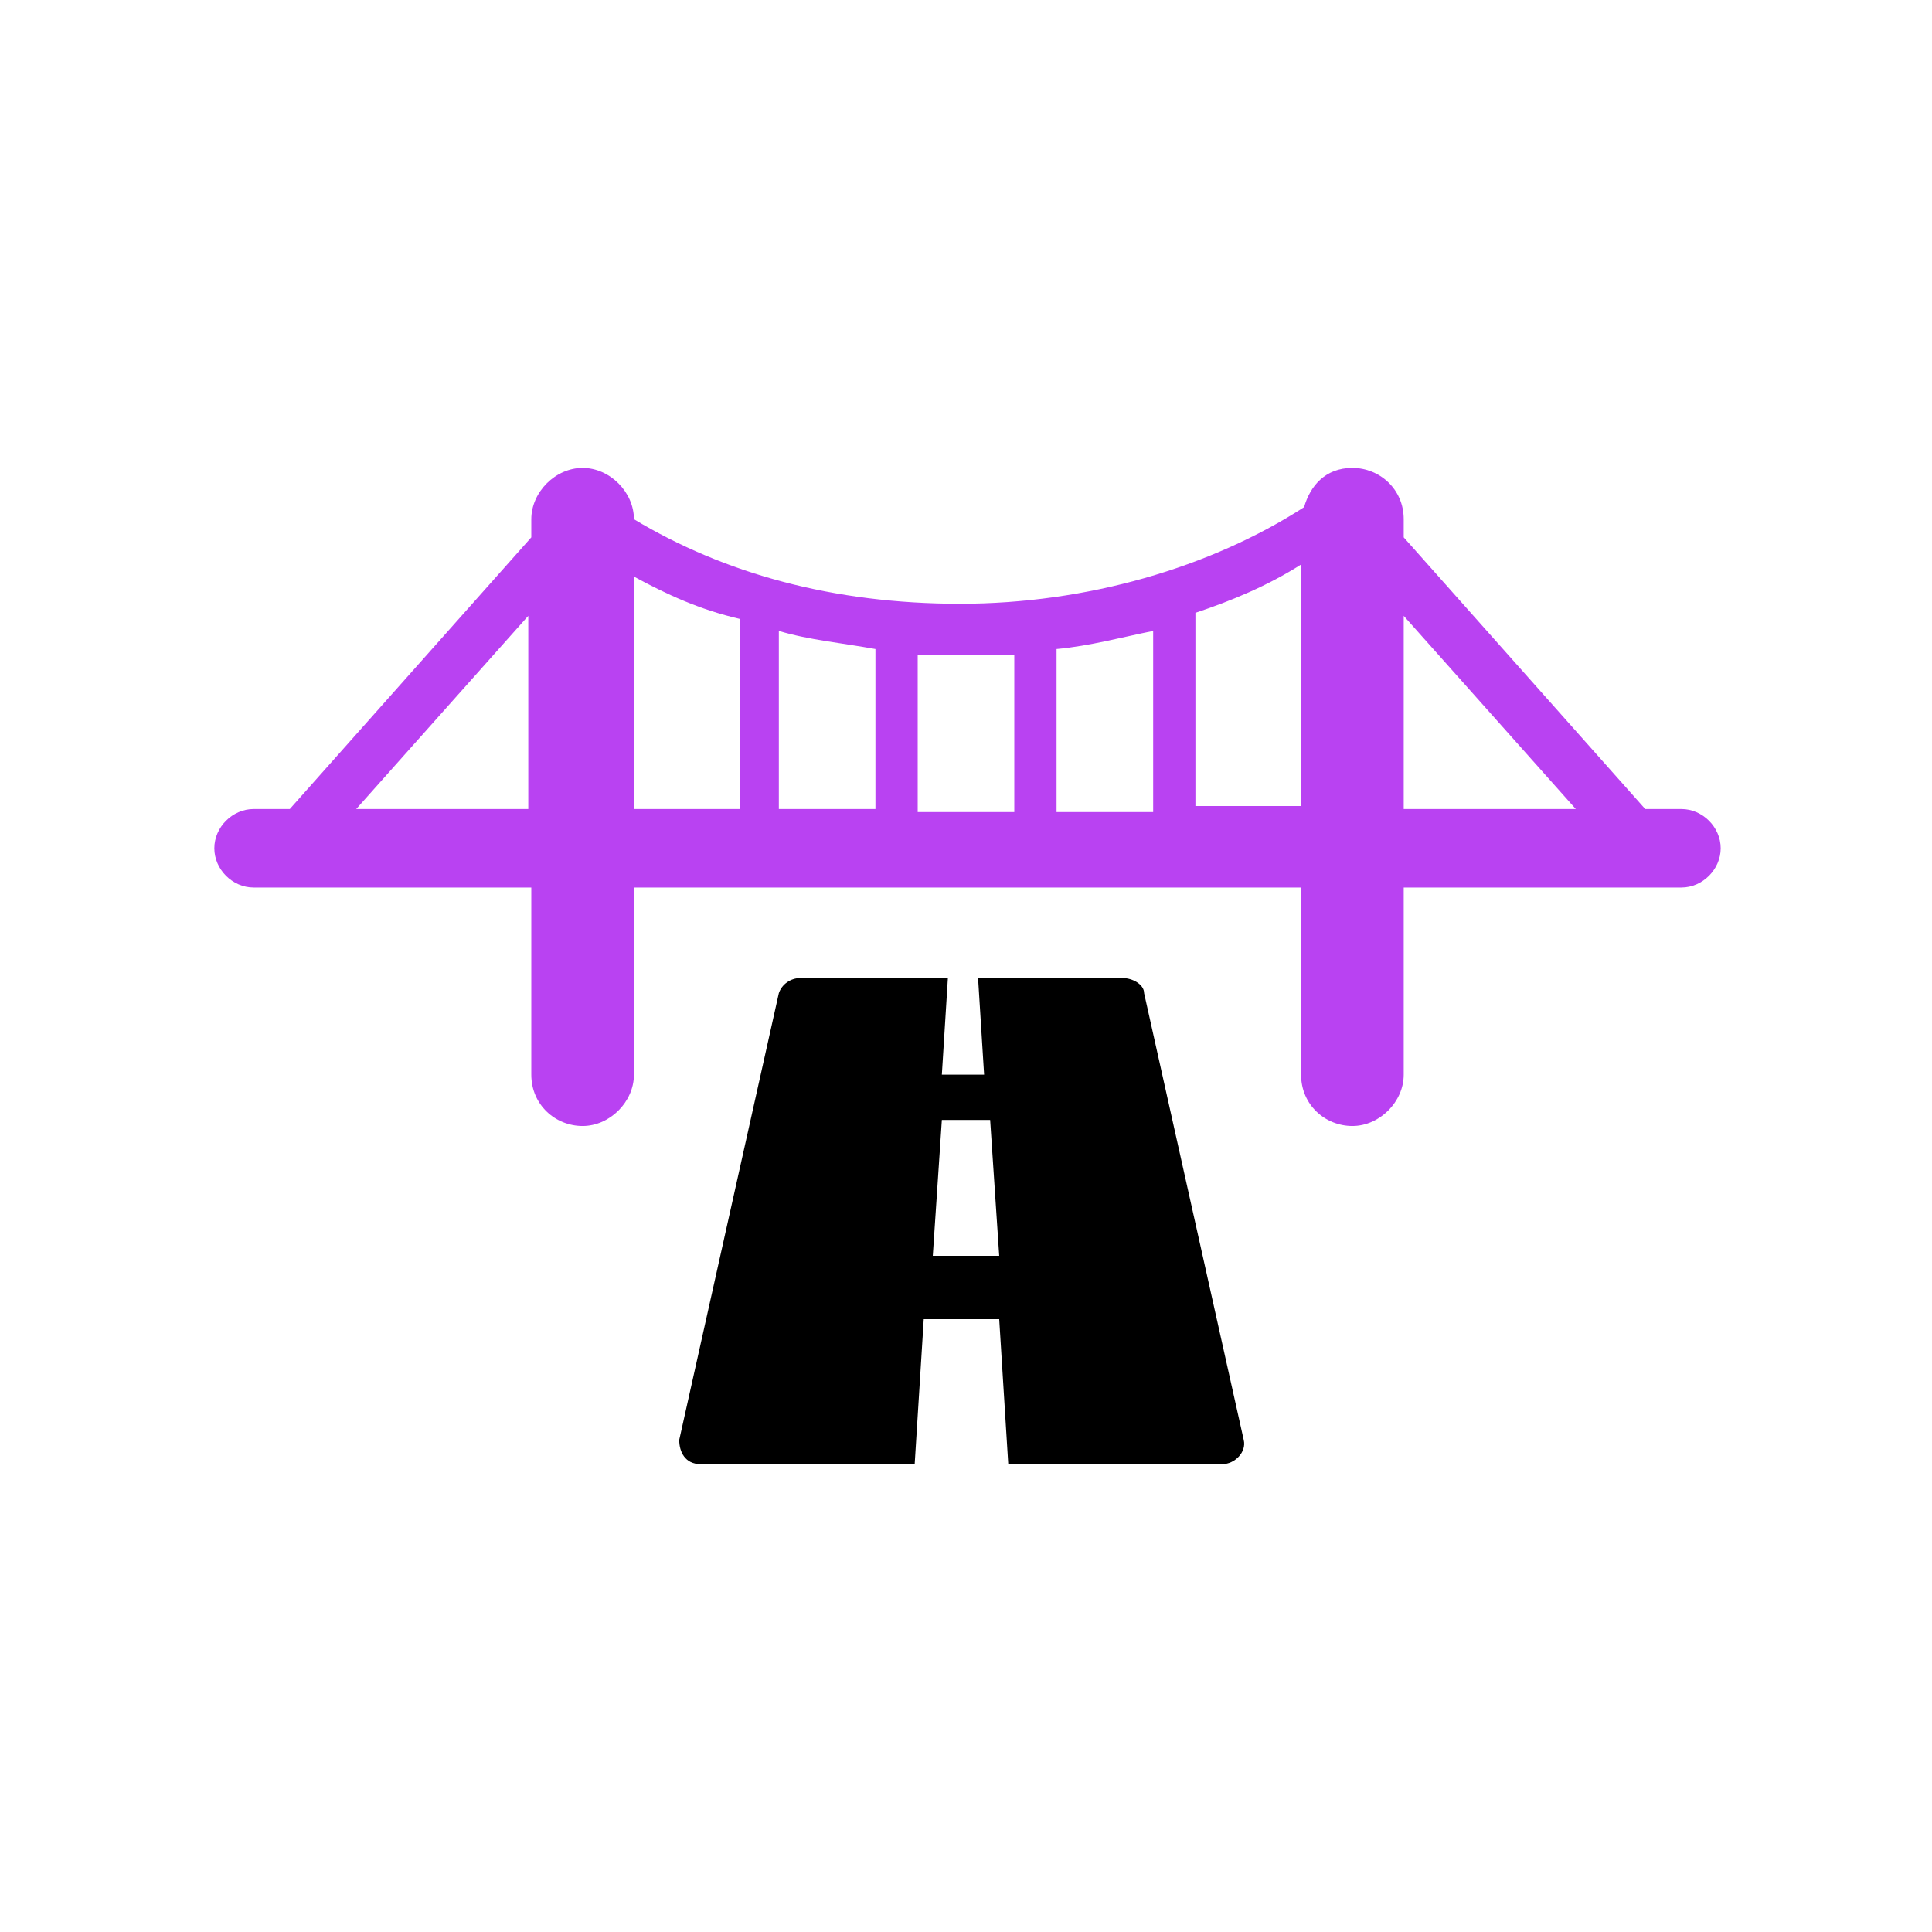 <?xml version="1.0" encoding="UTF-8"?>
<svg xmlns="http://www.w3.org/2000/svg" version="1.1" viewBox="0 0 64 64">
  <defs>
    <style>
      .cls-1 {
        fill: #b942f2;
      }
    </style>
  </defs>
  <g>
    <g id="Layer_1">
      <g>
        <path class="cls-1" d="M55.7,26.8h-1.2l-8-9v-.6c0-1-.8-1.7-1.7-1.7s-1.4.6-1.6,1.3c-3.1,2-7.2,3.2-11.4,3.2s-7.8-1-10.8-2.8c0-.9-.8-1.7-1.7-1.7s-1.7.8-1.7,1.7v.6l-8,9h-1.2c-.7,0-1.3.6-1.3,1.3s.6,1.3,1.3,1.3h9.2v6.2c0,1,.8,1.7,1.7,1.7s1.7-.8,1.7-1.7v-6.2h22.1v6.2c0,1,.8,1.7,1.7,1.7s1.7-.8,1.7-1.7v-6.2h9.2c.7,0,1.3-.6,1.3-1.3s-.6-1.3-1.3-1.3ZM38.2,20.8v6.1h-3.2v-5.4c1.1-.1,2.2-.4,3.2-.6ZM33.6,21.6v5.3h-3.2v-5.2c.4,0,.9,0,1.3,0,.6,0,1.3,0,1.9,0ZM29,26.8h-3.2v-5.9c1,.3,2.1.4,3.2.6v5.4ZM11.8,26.8l5.7-6.4v6.4h-5.7ZM21,19.1c1.1.6,2.2,1.1,3.5,1.4v6.3h-3.5v-7.7ZM39.6,26.8v-6.5c1.2-.4,2.4-.9,3.5-1.6v8h-3.5ZM46.5,20.4l5.7,6.4h-5.7v-6.4Z"></path>
        <path d="M37.3,32.4h-4.9l.2,3.2h-1.4l.2-3.2h-4.9c-.3,0-.6.2-.7.5l-3.3,14.8c0,.4.2.8.7.8h7.1l.3-4.8h2.5l.3,4.8h7.1c.4,0,.8-.4.7-.8l-3.3-14.8c0-.3-.4-.5-.7-.5ZM30.9,41.6l.3-4.5h1.6l.3,4.5h-2.2Z"></path>
      </g>
    </g>
  </g>
</svg>
